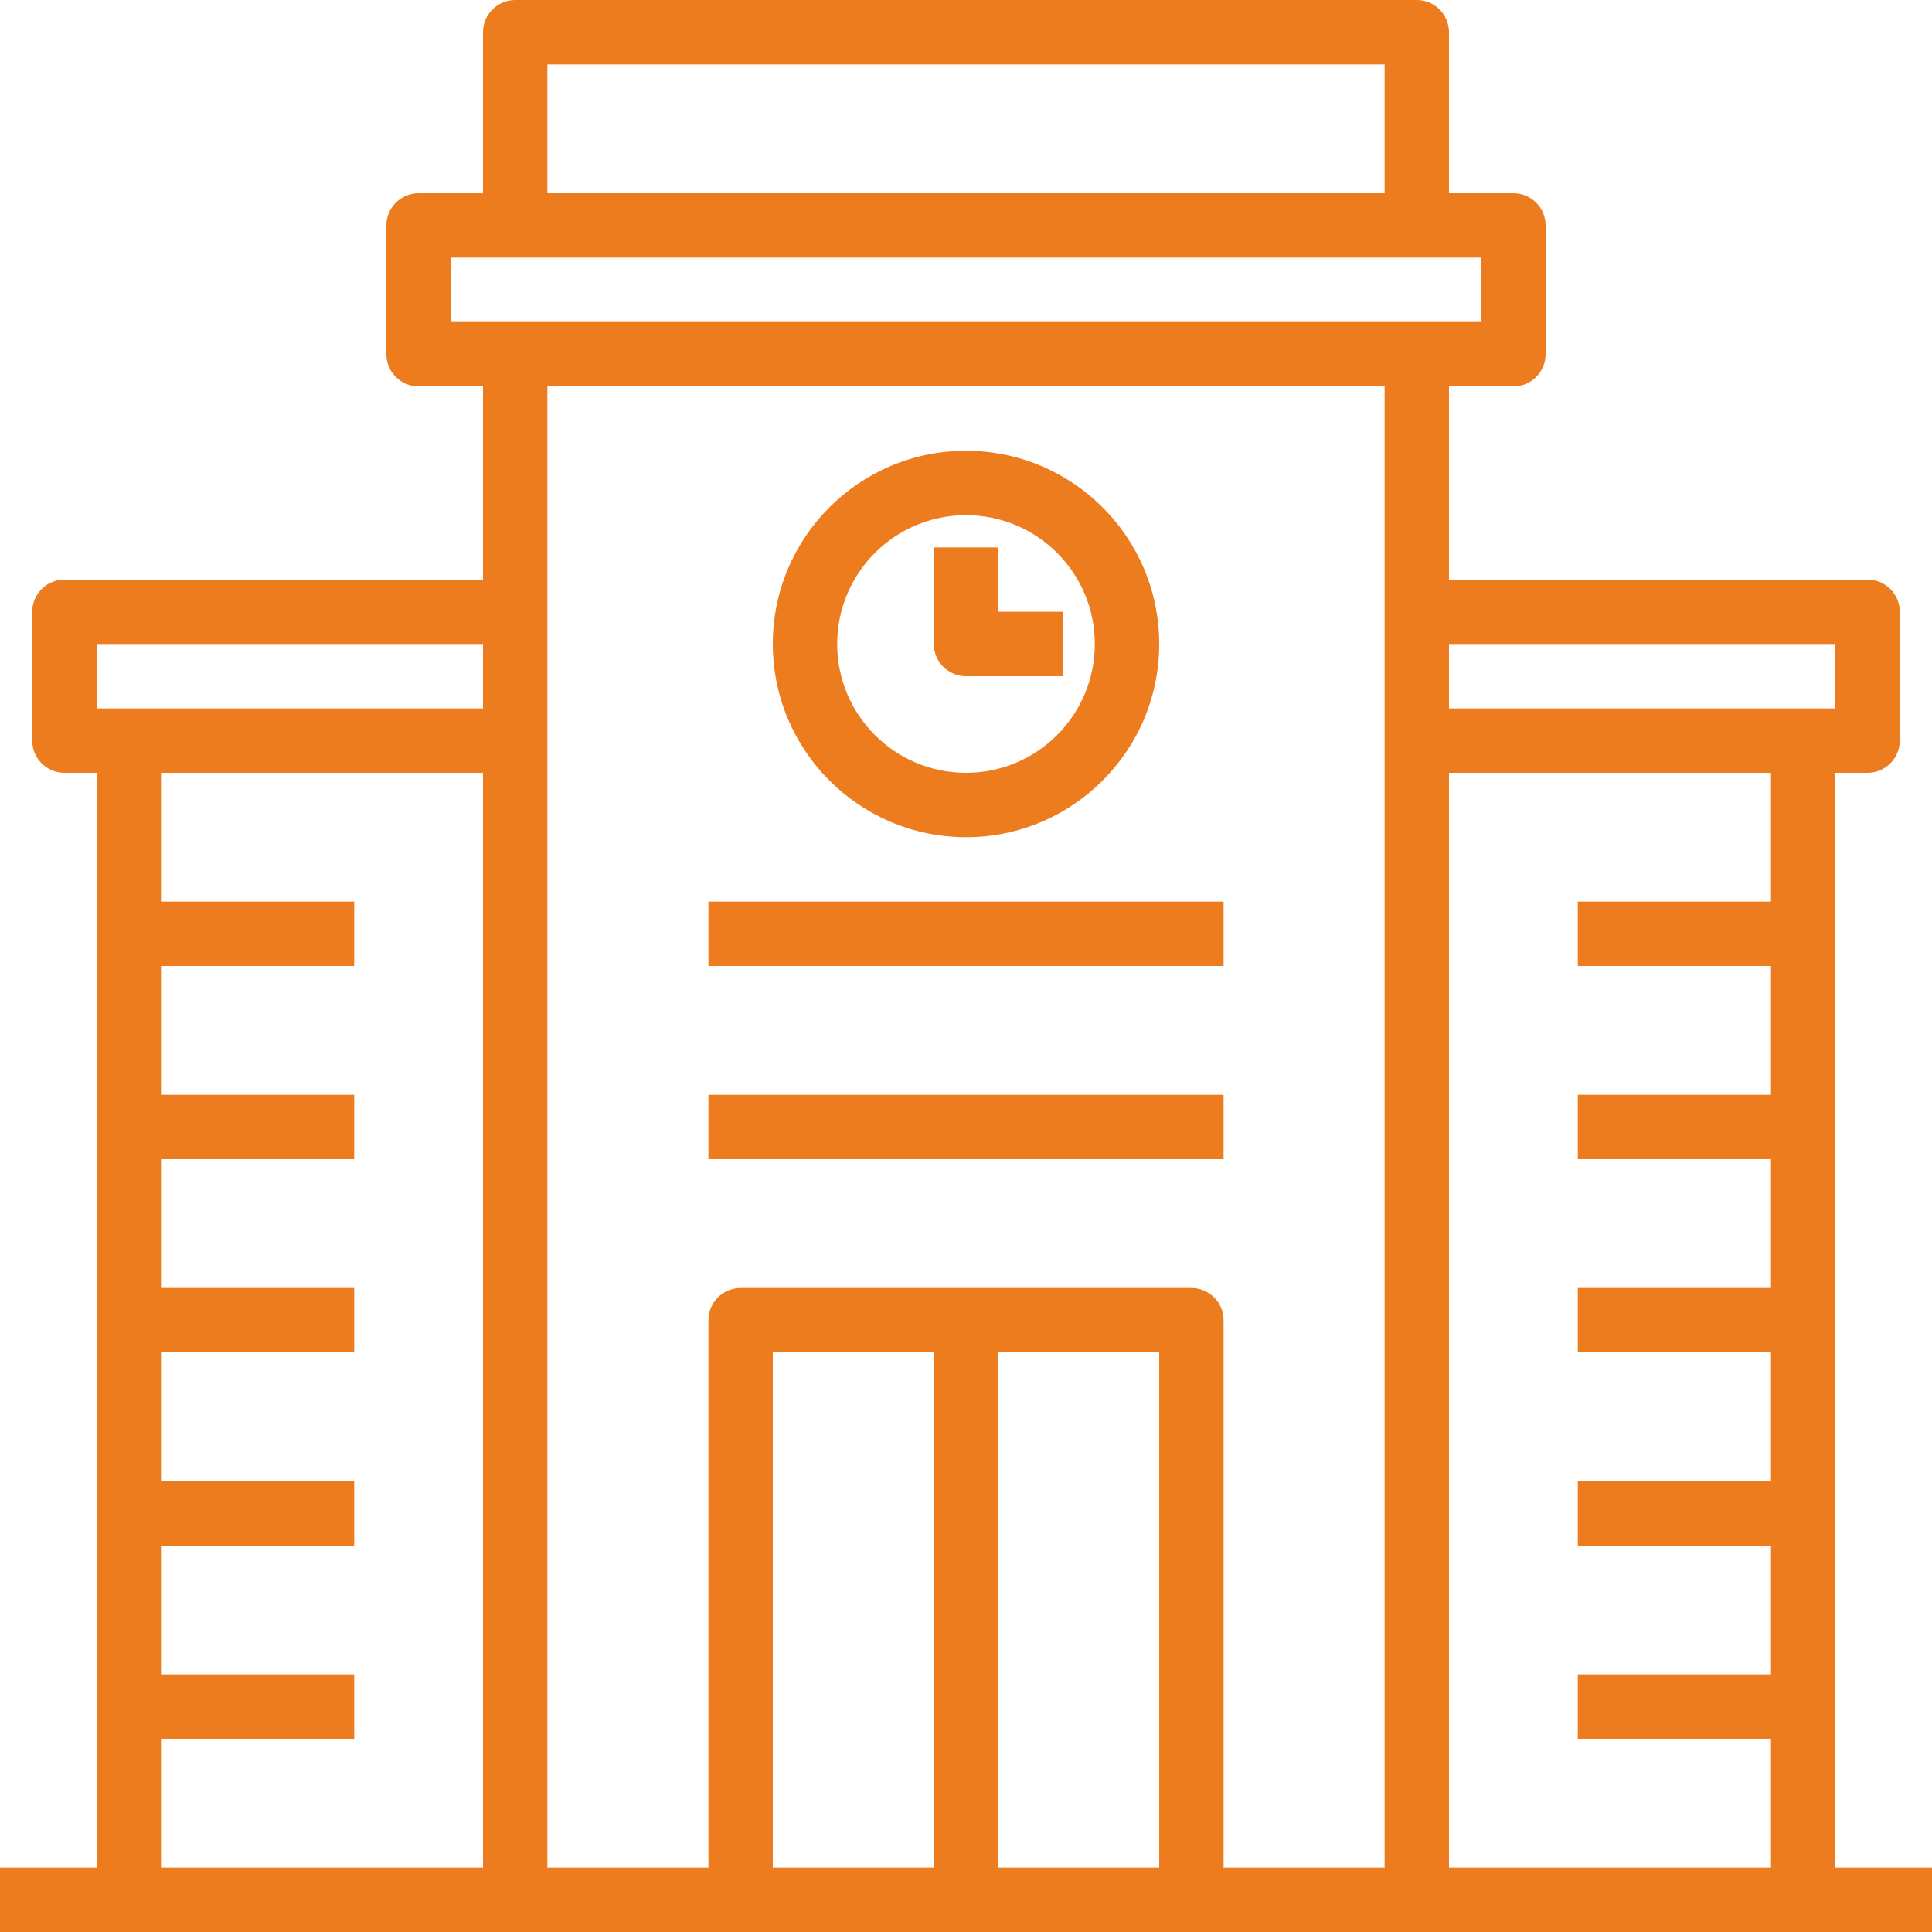 <svg xmlns="http://www.w3.org/2000/svg" width="40" height="40" viewBox="0 0 40 40" fill="none">
<path d="M14.667 18.667H25.333V20H14.667V18.667Z" fill="#ed7c1e"/>
<path d="M14.667 22.667H25.333V24H14.667V22.667Z" fill="#ed7c1e"/>
<path d="M38 38.667V16H38.667C39.035 16 39.333 15.701 39.333 15.333V12.667C39.333 12.299 39.035 12 38.667 12H30V8H31.333C31.701 8 32 7.702 32 7.333V4.667C32 4.298 31.701 4 31.333 4H30V0.667C30 0.298 29.701 0 29.333 0H10.667C10.299 0 10 0.298 10 0.667V4H8.667C8.299 4 8 4.298 8 4.667V7.333C8 7.702 8.299 8 8.667 8H10V12H1.333C0.965 12 0.667 12.299 0.667 12.667V15.333C0.667 15.701 0.965 16 1.333 16H2V38.667H0V40H40V38.667H38ZM38 13.333V14.667H30V13.333H38ZM11.333 1.333H28.667V4H11.333V1.333ZM9.333 5.333H30.667V6.667H9.333V5.333ZM2 13.333H10V14.667H2V13.333ZM3.333 36H7.333V34.667H3.333V32H7.333V30.667H3.333V28H7.333V26.667H3.333V24H7.333V22.667H3.333V20H7.333V18.667H3.333V16H10V38.667H3.333V36ZM11.333 8H28.667V38.667H25.333V27.333C25.333 26.965 25.035 26.667 24.667 26.667H15.333C14.965 26.667 14.667 26.965 14.667 27.333V38.667H11.333V8ZM16 28H19.333V38.667H16V28ZM20.667 38.667V28H24V38.667H20.667ZM30 38.667V16H36.667V18.667H32.667V20H36.667V22.667H32.667V24H36.667V26.667H32.667V28H36.667V30.667H32.667V32H36.667V34.667H32.667V36H36.667V38.667H30Z" fill="#ed7c1e"/>
<path d="M20 17.333C22.209 17.333 24 15.542 24 13.333C24 11.124 22.209 9.333 20 9.333C17.791 9.333 16 11.124 16 13.333C16.002 15.541 17.792 17.331 20 17.333ZM20 10.666C21.473 10.666 22.667 11.86 22.667 13.333C22.667 14.806 21.473 16 20 16C18.527 16 17.333 14.806 17.333 13.333C17.333 11.86 18.527 10.666 20 10.666Z" fill="#ed7c1e"/>
<path d="M20 14H22V12.666H20.667V11.333H19.333V13.333C19.333 13.701 19.632 14 20 14Z" fill="#ed7c1e"/>
</svg>